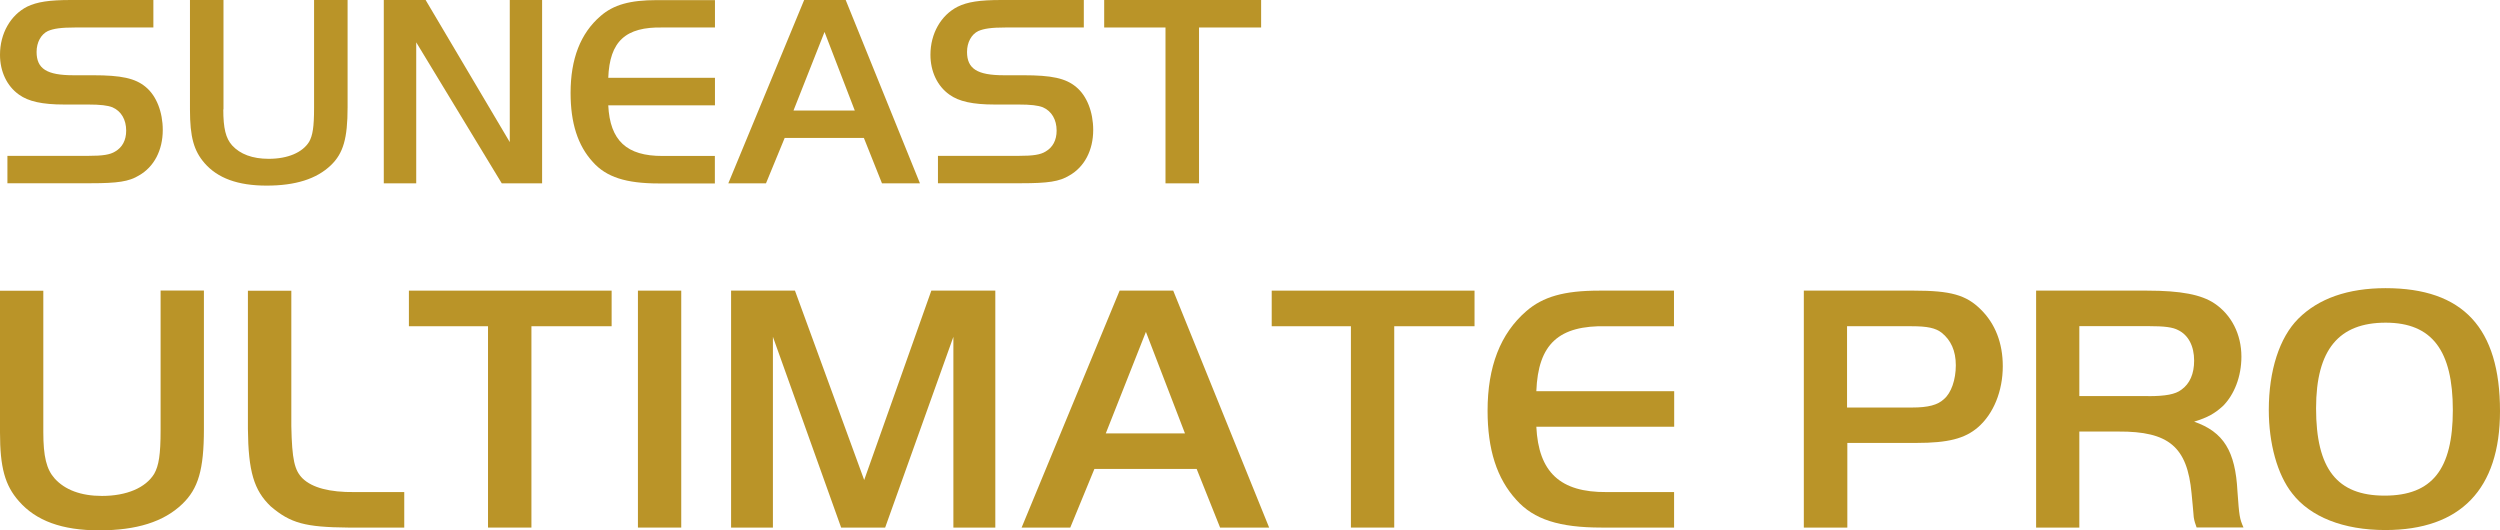 <?xml version="1.0" encoding="UTF-8"?>
<svg xmlns="http://www.w3.org/2000/svg" id="_レイヤー_1" data-name="レイヤー 1" viewBox="0 0 252.81 53.64">
  <defs>
    <style>
      .cls-1 {
        fill: #ba9428;
        stroke-width: 0px;
      }
    </style>
  </defs>
  <path class="cls-1" d="M.75,15.76h8.2c1.42,0,2.17-.11,2.7-.44.72-.42,1.11-1.14,1.11-2.11,0-1.11-.5-1.97-1.39-2.36-.5-.19-1.19-.28-2.5-.28h-2.39c-2.2,0-3.61-.31-4.56-1-1.22-.86-1.92-2.34-1.92-4.03C0,3.39,1.06,1.53,2.75.67,3.75.19,4.98,0,7.17,0h8.34v2.78h-7.92c-1.42,0-2.17.11-2.75.36-.69.33-1.14,1.14-1.14,2.11,0,1.7,1.03,2.36,3.73,2.36h1.97c2.86,0,4.28.3,5.34,1.19,1.08.89,1.72,2.53,1.72,4.34,0,2.06-.89,3.75-2.42,4.61-1,.61-2.14.78-4.89.78H.75v-2.78Z"></path>
  <path class="cls-1" d="M22.58,11.06c0,1.92.25,2.92.89,3.64.81.89,2.06,1.36,3.7,1.36,1.94,0,3.42-.64,4.09-1.72.36-.64.5-1.5.5-3.42V0h3.39v10.84c0,3.17-.44,4.67-1.69,5.87-1.45,1.39-3.59,2.06-6.5,2.06s-4.95-.75-6.28-2.28c-1.08-1.25-1.47-2.64-1.47-5.39V0h3.39v11.06Z"></path>
  <polygon class="cls-1" points="42.09 18.54 38.81 18.54 38.81 0 43.04 0 51.55 14.37 51.55 0 54.82 0 54.82 18.54 50.74 18.54 42.09 4.28 42.09 18.54"></polygon>
  <path class="cls-1" d="M72.29,2.78h-5.28c-3.75-.08-5.36,1.39-5.5,5.09h10.79v2.78h-10.79c.17,3.56,1.86,5.14,5.5,5.12h5.28v2.78h-5.67c-3.31,0-5.31-.64-6.67-2.17-1.53-1.67-2.25-3.95-2.25-6.98,0-3.45,1-6.03,3.03-7.78,1.31-1.14,2.97-1.61,5.7-1.61h5.87v2.78Z"></path>
  <path class="cls-1" d="M81.32,0h4.2l7.51,18.54h-3.84l-1.83-4.59h-8.01l-1.89,4.59h-3.81L81.32,0ZM80.24,11.18h6.2l-3.06-7.95-3.14,7.95Z"></path>
  <path class="cls-1" d="M94.84,15.76h8.2c1.42,0,2.17-.11,2.7-.44.72-.42,1.11-1.14,1.11-2.11,0-1.11-.5-1.97-1.39-2.36-.5-.19-1.19-.28-2.5-.28h-2.39c-2.2,0-3.61-.31-4.56-1-1.22-.86-1.92-2.34-1.92-4.03,0-2.14,1.06-4,2.75-4.86C97.84.19,99.06,0,101.26,0h8.34v2.78h-7.92c-1.42,0-2.17.11-2.75.36-.69.33-1.14,1.14-1.14,2.11,0,1.7,1.03,2.36,3.73,2.36h1.97c2.86,0,4.28.3,5.34,1.19,1.08.89,1.72,2.53,1.72,4.34,0,2.06-.89,3.75-2.42,4.61-1,.61-2.14.78-4.89.78h-8.39v-2.78Z"></path>
  <polygon class="cls-1" points="111.66 2.78 111.66 0 127.53 0 127.53 2.78 121.25 2.78 121.25 18.54 117.86 18.54 117.86 2.78 111.66 2.78"></polygon>
  <path class="cls-1" d="M4.38,43.69c0,2.48.32,3.77,1.15,4.7,1.04,1.15,2.66,1.76,4.78,1.76,2.51,0,4.42-.83,5.28-2.23.47-.83.65-1.94.65-4.42v-14.12h4.38v14.01c0,4.1-.57,6.03-2.19,7.58-1.87,1.8-4.63,2.66-8.4,2.66s-6.39-.97-8.12-2.95C.5,49.08,0,47.28,0,43.73v-14.33h4.38v14.29Z"></path>
  <path class="cls-1" d="M29.46,29.39v13.72c.07,3.38.32,4.46,1.15,5.28.97.93,2.73,1.4,5.24,1.37h5.03v3.59h-5.68c-4.31-.04-5.82-.43-7.83-2.15-1.69-1.62-2.26-3.52-2.3-7.83v-13.97h4.38Z"></path>
  <polygon class="cls-1" points="41.35 32.99 41.35 29.39 61.85 29.39 61.85 32.99 53.74 32.99 53.74 53.35 49.35 53.35 49.35 32.99 41.35 32.99"></polygon>
  <rect class="cls-1" x="64.51" y="29.39" width="4.38" height="23.96"></rect>
  <polygon class="cls-1" points="87.39 48.54 94.18 29.39 100.65 29.39 100.65 53.35 96.41 53.35 96.41 34.06 89.51 53.35 85.06 53.35 78.16 34.06 78.16 53.35 73.93 53.35 73.93 29.39 80.39 29.39 87.39 48.54"></polygon>
  <path class="cls-1" d="M113.22,29.39h5.42l9.7,23.96h-4.96l-2.37-5.93h-10.34l-2.44,5.93h-4.92l9.91-23.96ZM111.82,43.83h8.01l-3.95-10.27-4.06,10.27Z"></path>
  <polygon class="cls-1" points="128.6 32.99 128.6 29.39 149.11 29.39 149.11 32.99 140.99 32.99 140.99 53.35 136.61 53.35 136.61 32.99 128.6 32.99"></polygon>
  <path class="cls-1" d="M169.29,32.99h-6.82c-4.85-.11-6.93,1.8-7.11,6.57h13.94v3.59h-13.94c.22,4.6,2.41,6.65,7.11,6.61h6.82v3.59h-7.33c-4.27,0-6.86-.82-8.62-2.8-1.98-2.16-2.91-5.1-2.91-9.02,0-4.45,1.29-7.79,3.91-10.06,1.69-1.47,3.84-2.08,7.36-2.08h7.58v3.59Z"></path>
  <path class="cls-1" d="M186.79,53.35h-4.38v-23.96h11.17c3.66,0,5.24.43,6.72,1.9,1.47,1.44,2.23,3.41,2.23,5.74,0,2.51-.93,4.81-2.51,6.18-1.33,1.15-3.05,1.58-6.21,1.58h-7v8.55ZM193.36,41.21c1.62,0,2.59-.25,3.23-.86.72-.61,1.19-1.94,1.19-3.41s-.5-2.55-1.44-3.3c-.61-.47-1.44-.65-3.02-.65h-6.54v8.22h6.57Z"></path>
  <path class="cls-1" d="M210.28,53.35h-4.38v-23.96h11.24c3.38,0,5.46.4,6.79,1.29,1.72,1.15,2.73,3.12,2.73,5.39,0,2.01-.72,3.84-1.87,4.99-.83.75-1.51,1.15-2.91,1.58,2.98,1.04,4.17,2.98,4.38,7.04.18,2.55.22,2.76.61,3.66h-4.74c-.14-.39-.22-.61-.29-1.04,0-.21-.07-.65-.11-1.26l-.11-1.15c-.43-4.7-2.3-6.28-7.4-6.25h-3.95v9.7ZM217.25,40.06c1.72,0,2.73-.18,3.34-.65.86-.61,1.29-1.62,1.29-2.94,0-1.47-.58-2.59-1.62-3.09-.54-.29-1.37-.4-3.02-.4h-6.97v7.07h6.97Z"></path>
  <path class="cls-1" d="M252.81,41.57c0,7.9-3.99,12.03-11.6,12.03-4.24,0-7.58-1.33-9.41-3.7-1.51-1.9-2.37-5.06-2.37-8.44,0-3.99,1.08-7.33,2.98-9.23,2.05-2.05,5.03-3.09,8.83-3.09,7.83,0,11.57,4.02,11.57,12.43M234.21,41.28c0,6.14,2.12,8.84,6.93,8.84s6.9-2.66,6.9-8.65-2.08-8.84-6.79-8.84-7.04,2.69-7.04,8.66"></path>
</svg>
